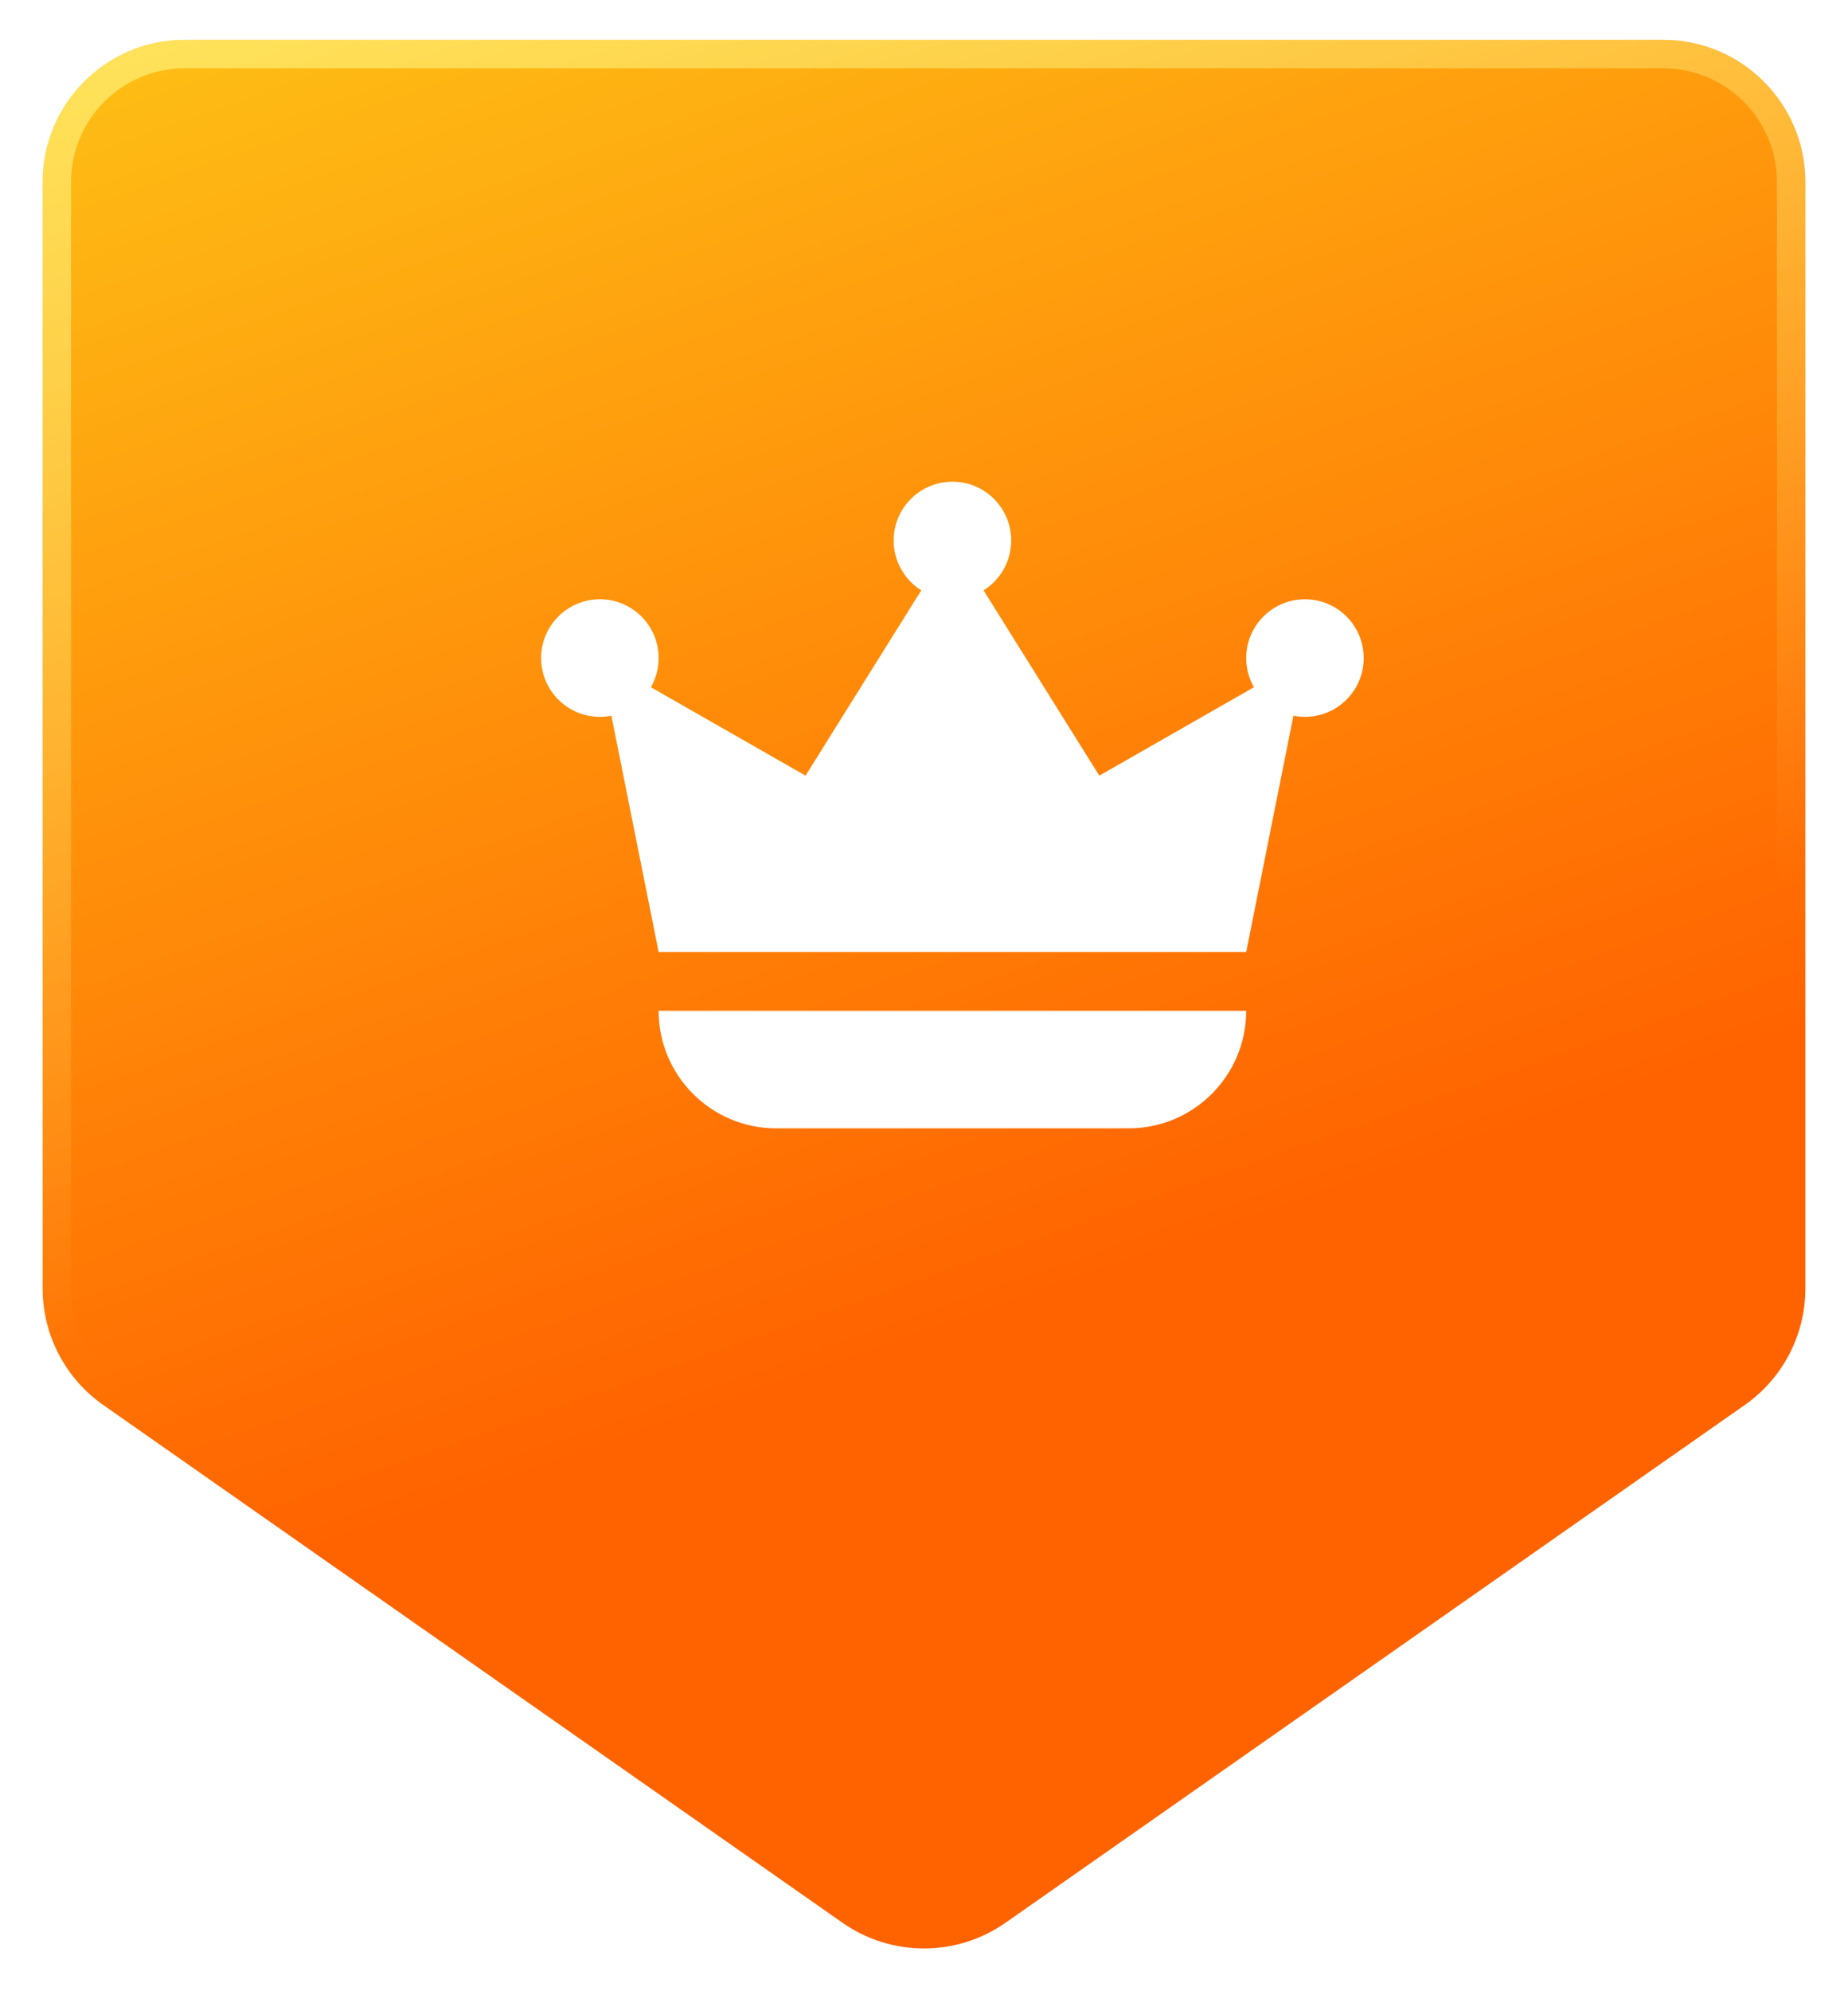 <svg width="65" height="70" viewBox="0 0 65 70" fill="none" xmlns="http://www.w3.org/2000/svg">
<g filter="url(#filter0_d_1734_657)">
<path d="M2.5 44.297V5.4C2.5 2.639 4.739 0.4 7.5 0.4H59.5C62.261 0.4 64.5 2.639 64.5 5.4V44.297C64.5 45.929 63.704 47.458 62.367 48.393L36.367 66.593C34.646 67.798 32.354 67.798 30.633 66.593L4.633 48.393C3.296 47.458 2.5 45.929 2.5 44.297Z" fill="url(#paint0_linear_1734_657)"/>
<path d="M3 44.297V5.4C3 2.915 5.015 0.9 7.5 0.9H59.5C61.985 0.9 64 2.915 64 5.4V44.297C64 45.766 63.284 47.142 62.081 47.984L36.081 66.184C34.531 67.268 32.469 67.268 30.919 66.184L4.919 47.984C3.716 47.142 3 45.766 3 44.297Z" stroke="url(#paint1_linear_1734_657)"/>
</g>
<path d="M23.166 35.533H43.833C43.833 37.816 41.982 39.666 39.699 39.666H27.299C25.017 39.666 23.166 37.816 23.166 35.533Z" fill="white"/>
<path fill-rule="evenodd" clip-rule="evenodd" d="M34.595 20.753C35.179 20.388 35.567 19.739 35.567 19C35.567 17.859 34.642 16.934 33.5 16.934C32.359 16.934 31.433 17.859 31.433 19C31.433 19.739 31.821 20.387 32.404 20.753L28.333 27.267L22.894 24.159C23.068 23.857 23.166 23.506 23.166 23.133C23.166 21.992 22.241 21.067 21.1 21.067C19.959 21.067 19.033 21.992 19.033 23.133C19.033 24.274 19.959 25.2 21.1 25.2C21.238 25.2 21.374 25.186 21.505 25.16L23.166 33.467H43.833L45.494 25.16C45.625 25.186 45.761 25.2 45.9 25.2C47.041 25.2 47.966 24.274 47.966 23.133C47.966 21.992 47.041 21.067 45.9 21.067C44.758 21.067 43.833 21.992 43.833 23.133C43.833 23.506 43.932 23.857 44.105 24.159L38.666 27.267L34.595 20.753Z" fill="white"/>
<defs>
<filter id="filter0_d_1734_657" x="0.2" y="0.1" width="64.6" height="69.697" filterUnits="userSpaceOnUse" color-interpolation-filters="sRGB">
<feFlood flood-opacity="0" result="BackgroundImageFix"/>
<feColorMatrix in="SourceAlpha" type="matrix" values="0 0 0 0 0 0 0 0 0 0 0 0 0 0 0 0 0 0 127 0" result="hardAlpha"/>
<feOffset dx="-1" dy="1"/>
<feGaussianBlur stdDeviation="0.65"/>
<feComposite in2="hardAlpha" operator="out"/>
<feColorMatrix type="matrix" values="0 0 0 0 0 0 0 0 0 0 0 0 0 0 0 0 0 0 0.04 0"/>
<feBlend mode="normal" in2="BackgroundImageFix" result="effect1_dropShadow_1734_657"/>
<feBlend mode="normal" in="SourceGraphic" in2="effect1_dropShadow_1734_657" result="shape"/>
</filter>
<linearGradient id="paint0_linear_1734_657" x1="2.5" y1="-20.266" x2="26.658" y2="48.46" gradientUnits="userSpaceOnUse">
<stop stop-color="#FEE21D"/>
<stop offset="1" stop-color="#FF6300"/>
</linearGradient>
<linearGradient id="paint1_linear_1734_657" x1="2.5" y1="-34.733" x2="31.616" y2="69.129" gradientUnits="userSpaceOnUse">
<stop stop-color="#FFFF92"/>
<stop offset="0.733" stop-color="#FFFF92" stop-opacity="0"/>
</linearGradient>
</defs>
</svg>
